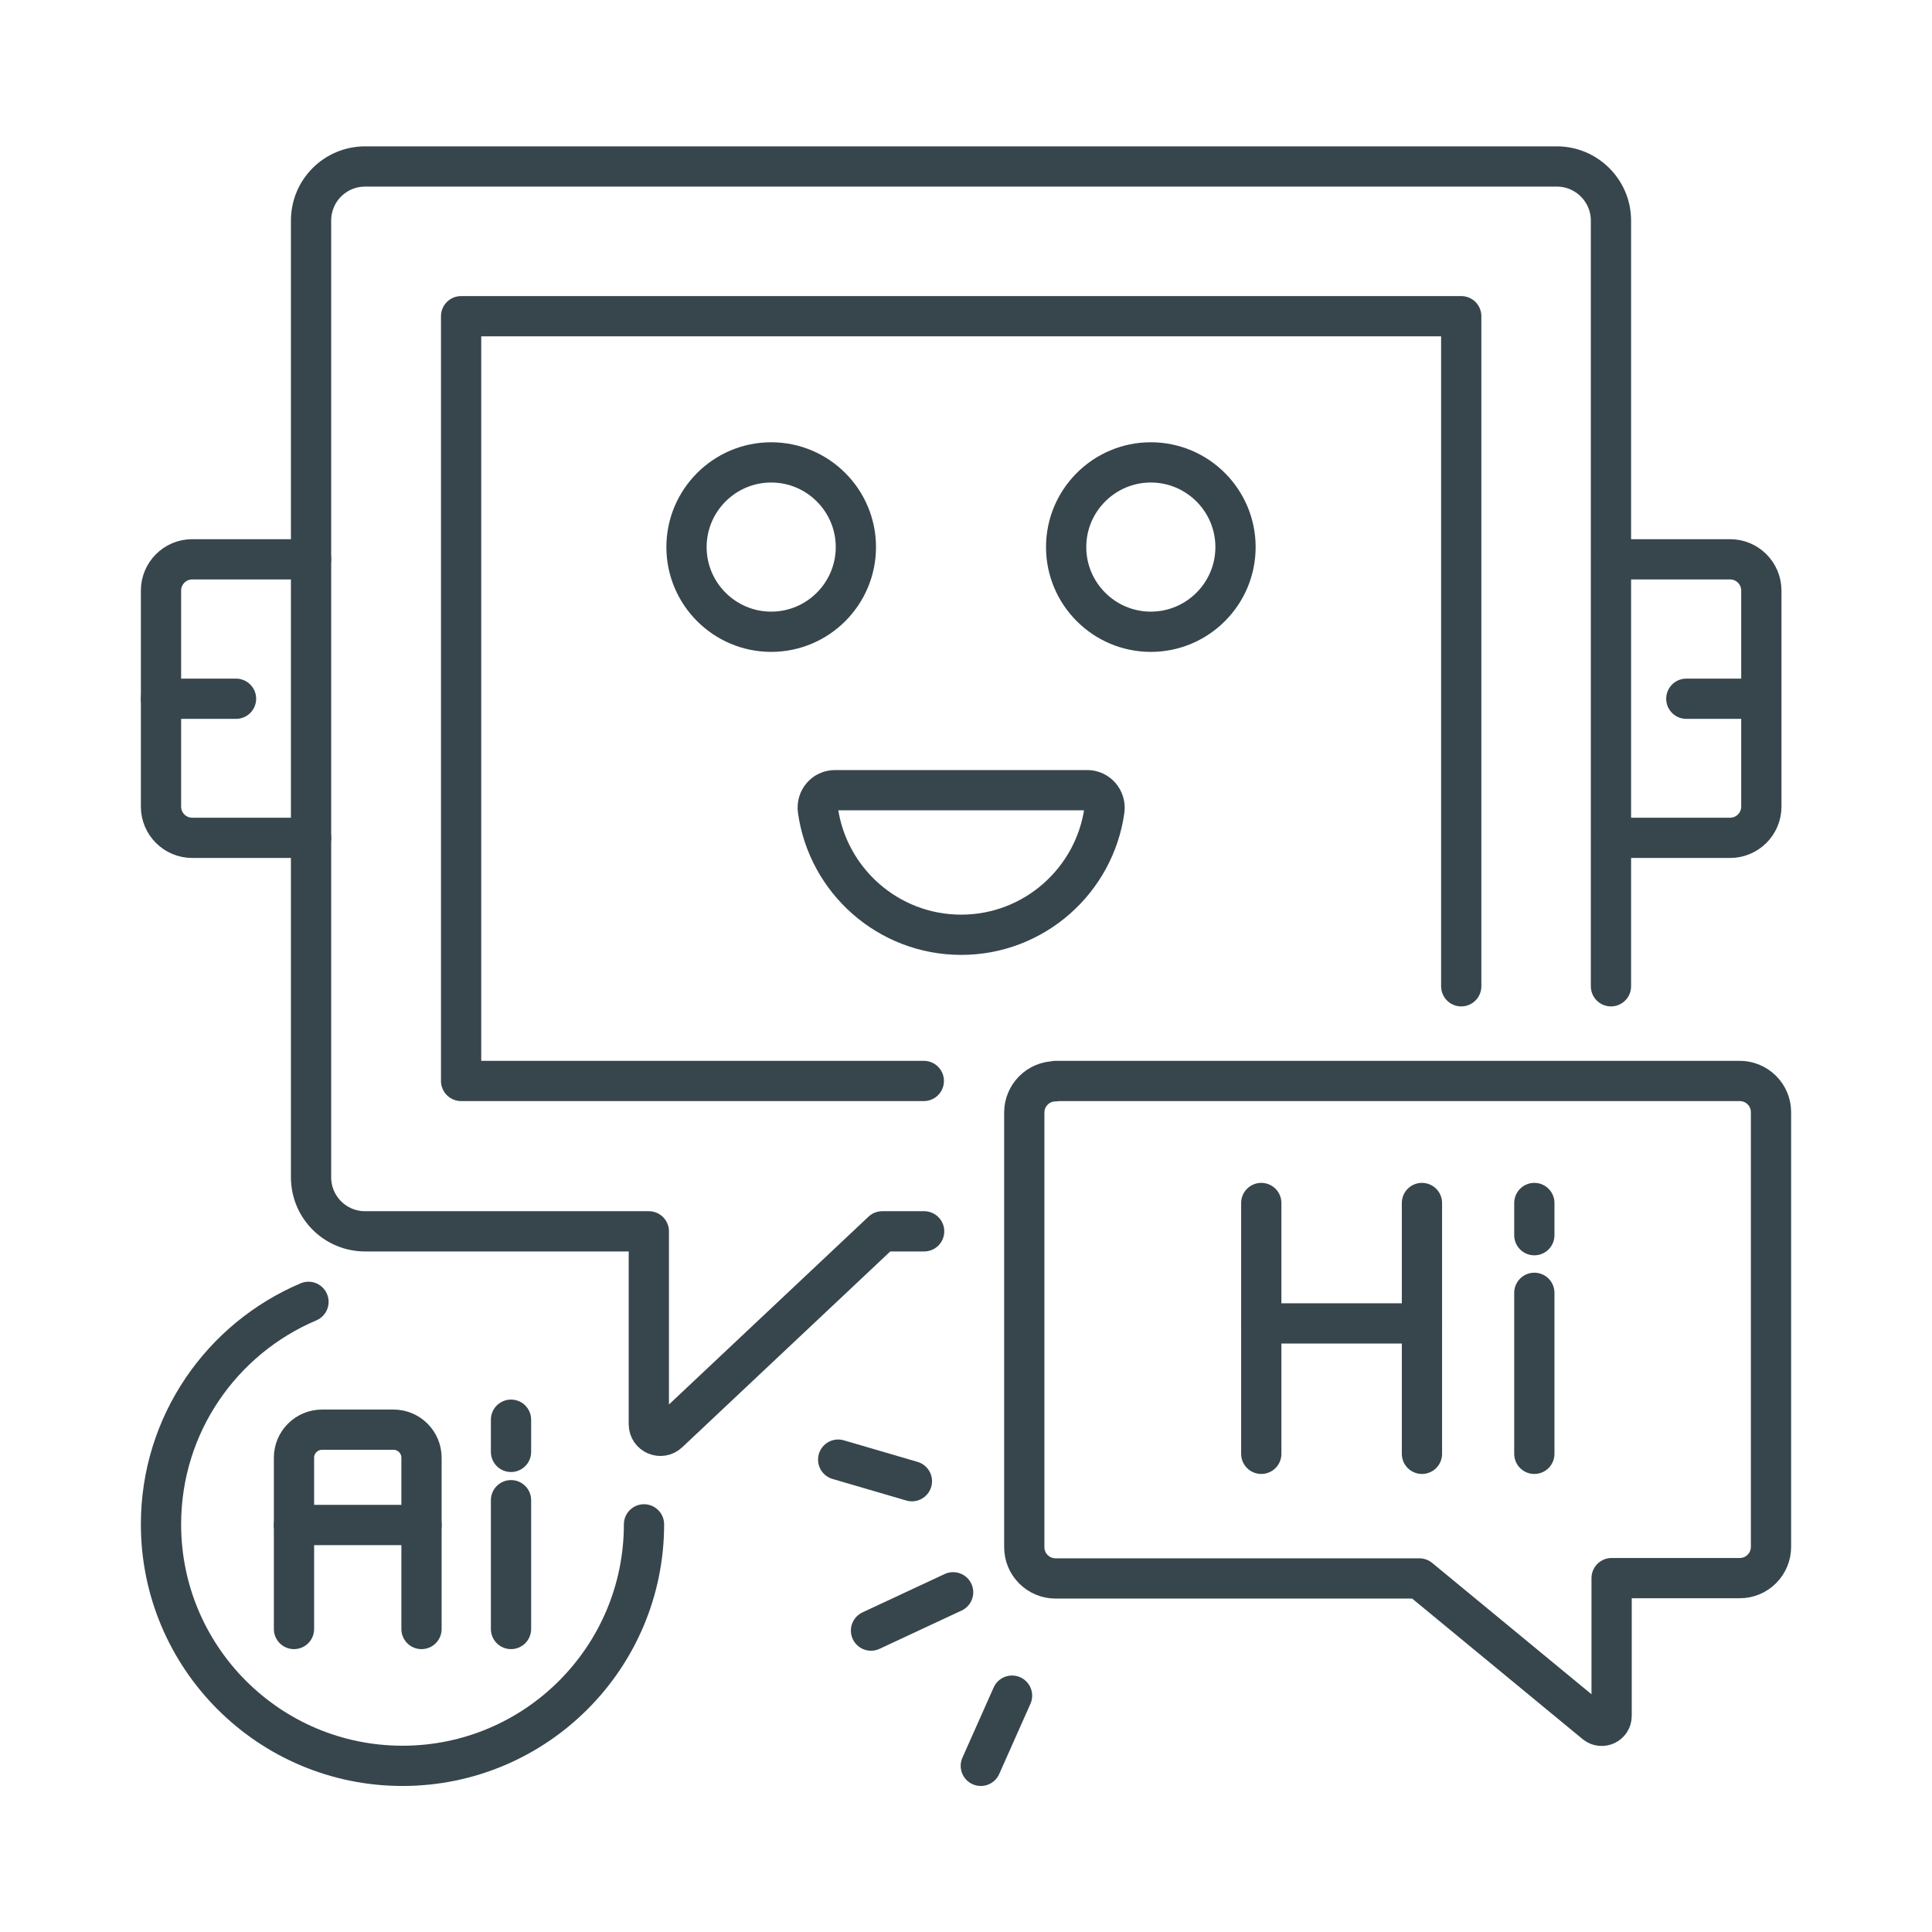 <svg xmlns="http://www.w3.org/2000/svg" viewBox="0 0 60 60" width="60" height="60"><path d="M50.03,30.63V6.85c0-.93-.76-1.68-1.68-1.68H11.34c-.93,0-1.68.75-1.68,1.68v29.71c0,.93.75,1.68,1.68,1.68h8.81v5.99c0,.32.38.48.61.26l6.64-6.25h1.3" fill="none" stroke="#37464c" stroke-linecap="round" stroke-linejoin="round" stroke-width="1.25"/><polyline points="45.38 30.63 45.38 9.82 14.32 9.82 14.32 33.57 28.69 33.57" fill="none" stroke="#37464c" stroke-linecap="round" stroke-linejoin="round" stroke-width="1.25"/><path d="M26.58,16.99c0,1.45-1.18,2.63-2.63,2.63s-2.63-1.18-2.63-2.63,1.18-2.63,2.63-2.63,2.63,1.18,2.63,2.63Z" fill="none" stroke="#37464c" stroke-linecap="round" stroke-linejoin="round" stroke-width="1.25"/><path d="M38.37,16.99c0,1.45-1.18,2.63-2.63,2.63s-2.63-1.18-2.63-2.63,1.18-2.63,2.63-2.63,2.63,1.18,2.63,2.63Z" fill="none" stroke="#37464c" stroke-linecap="round" stroke-linejoin="round" stroke-width="1.25"/><path d="M33.77,24.54c.32,0,.57.29.53.61-.3,2.19-2.18,3.88-4.45,3.88s-4.15-1.69-4.45-3.88c-.04-.32.2-.61.53-.61h7.85Z" fill="none" stroke="#37464c" stroke-linecap="round" stroke-linejoin="round" stroke-width="1.25"/><path d="M50.04,17.37h3.69c.54,0,.97.44.97.97v6.71c0,.54-.44.97-.97.97h-3.69" fill="none" stroke="#37464c" stroke-linecap="round" stroke-linejoin="round" stroke-width="1.25"/><path d="M9.66,17.37h-3.69c-.54,0-.97.44-.97.97v6.71c0,.54.44.97.97.97h3.69" fill="none" stroke="#37464c" stroke-linecap="round" stroke-linejoin="round" stroke-width="1.25"/><line x1="54.69" y1="21.7" x2="52.37" y2="21.7" fill="none" stroke="#37464c" stroke-linecap="round" stroke-linejoin="round" stroke-width="1.25"/><line x1="7.33" y1="21.7" x2="5" y2="21.7" fill="none" stroke="#37464c" stroke-linecap="round" stroke-linejoin="round" stroke-width="1.25"/><path d="M32.78,33.57h21.25c.53,0,.97.43.97.97v13.5c0,.53-.43.97-.97.97h-3.98v4.28c0,.26-.3.4-.5.24l-5.47-4.51h-11.3c-.53,0-.97-.43-.97-.97v-13.5c0-.53.43-.97.97-.97Z" fill="none" stroke="#37464c" stroke-linecap="round" stroke-linejoin="round" stroke-width="1.25"/><line x1="44.16" y1="37.36" x2="44.16" y2="45.15" fill="none" stroke="#37464c" stroke-linecap="round" stroke-linejoin="round" stroke-width="1.25"/><line x1="47.65" y1="40.15" x2="47.65" y2="45.15" fill="none" stroke="#37464c" stroke-linecap="round" stroke-linejoin="round" stroke-width="1.25"/><line x1="47.65" y1="37.36" x2="47.65" y2="38.36" fill="none" stroke="#37464c" stroke-linecap="round" stroke-linejoin="round" stroke-width="1.25"/><line x1="39.17" y1="45.15" x2="39.17" y2="37.36" fill="none" stroke="#37464c" stroke-linecap="round" stroke-linejoin="round" stroke-width="1.25"/><line x1="44.16" y1="41.1" x2="39.17" y2="41.1" fill="none" stroke="#37464c" stroke-linecap="round" stroke-linejoin="round" stroke-width="1.25"/><line x1="29.6" y1="49.45" x2="27.05" y2="50.64" fill="none" stroke="#37464c" stroke-linecap="round" stroke-linejoin="round" stroke-width="1.25"/><line x1="28.32" y1="46" x2="26.03" y2="45.33" fill="none" stroke="#37464c" stroke-linecap="round" stroke-linejoin="round" stroke-width="1.25"/><line x1="30.46" y1="54.84" x2="31.43" y2="52.66" fill="none" stroke="#37464c" stroke-linecap="round" stroke-linejoin="round" stroke-width="1.25"/><path d="M20,47.34c0,4.14-3.36,7.5-7.5,7.5s-7.5-3.36-7.5-7.5c0-3.11,1.89-5.77,4.58-6.91" fill="none" stroke="#37464c" stroke-linecap="round" stroke-linejoin="round" stroke-width="1.25"/><line x1="15.87" y1="46.59" x2="15.87" y2="50.59" fill="none" stroke="#37464c" stroke-linecap="round" stroke-linejoin="round" stroke-width="1.25"/><line x1="15.87" y1="44.09" x2="15.87" y2="45.09" fill="none" stroke="#37464c" stroke-linecap="round" stroke-linejoin="round" stroke-width="1.25"/><path d="M9.13,50.59v-5.32c0-.48.39-.87.87-.87h2.22c.48,0,.87.39.87.87v5.32" fill="none" stroke="#37464c" stroke-linecap="round" stroke-linejoin="round" stroke-width="1.25"/><line x1="13.09" y1="47.36" x2="9.13" y2="47.36" fill="none" stroke="#37464c" stroke-linecap="round" stroke-linejoin="round" stroke-width="1.25"/></svg>
